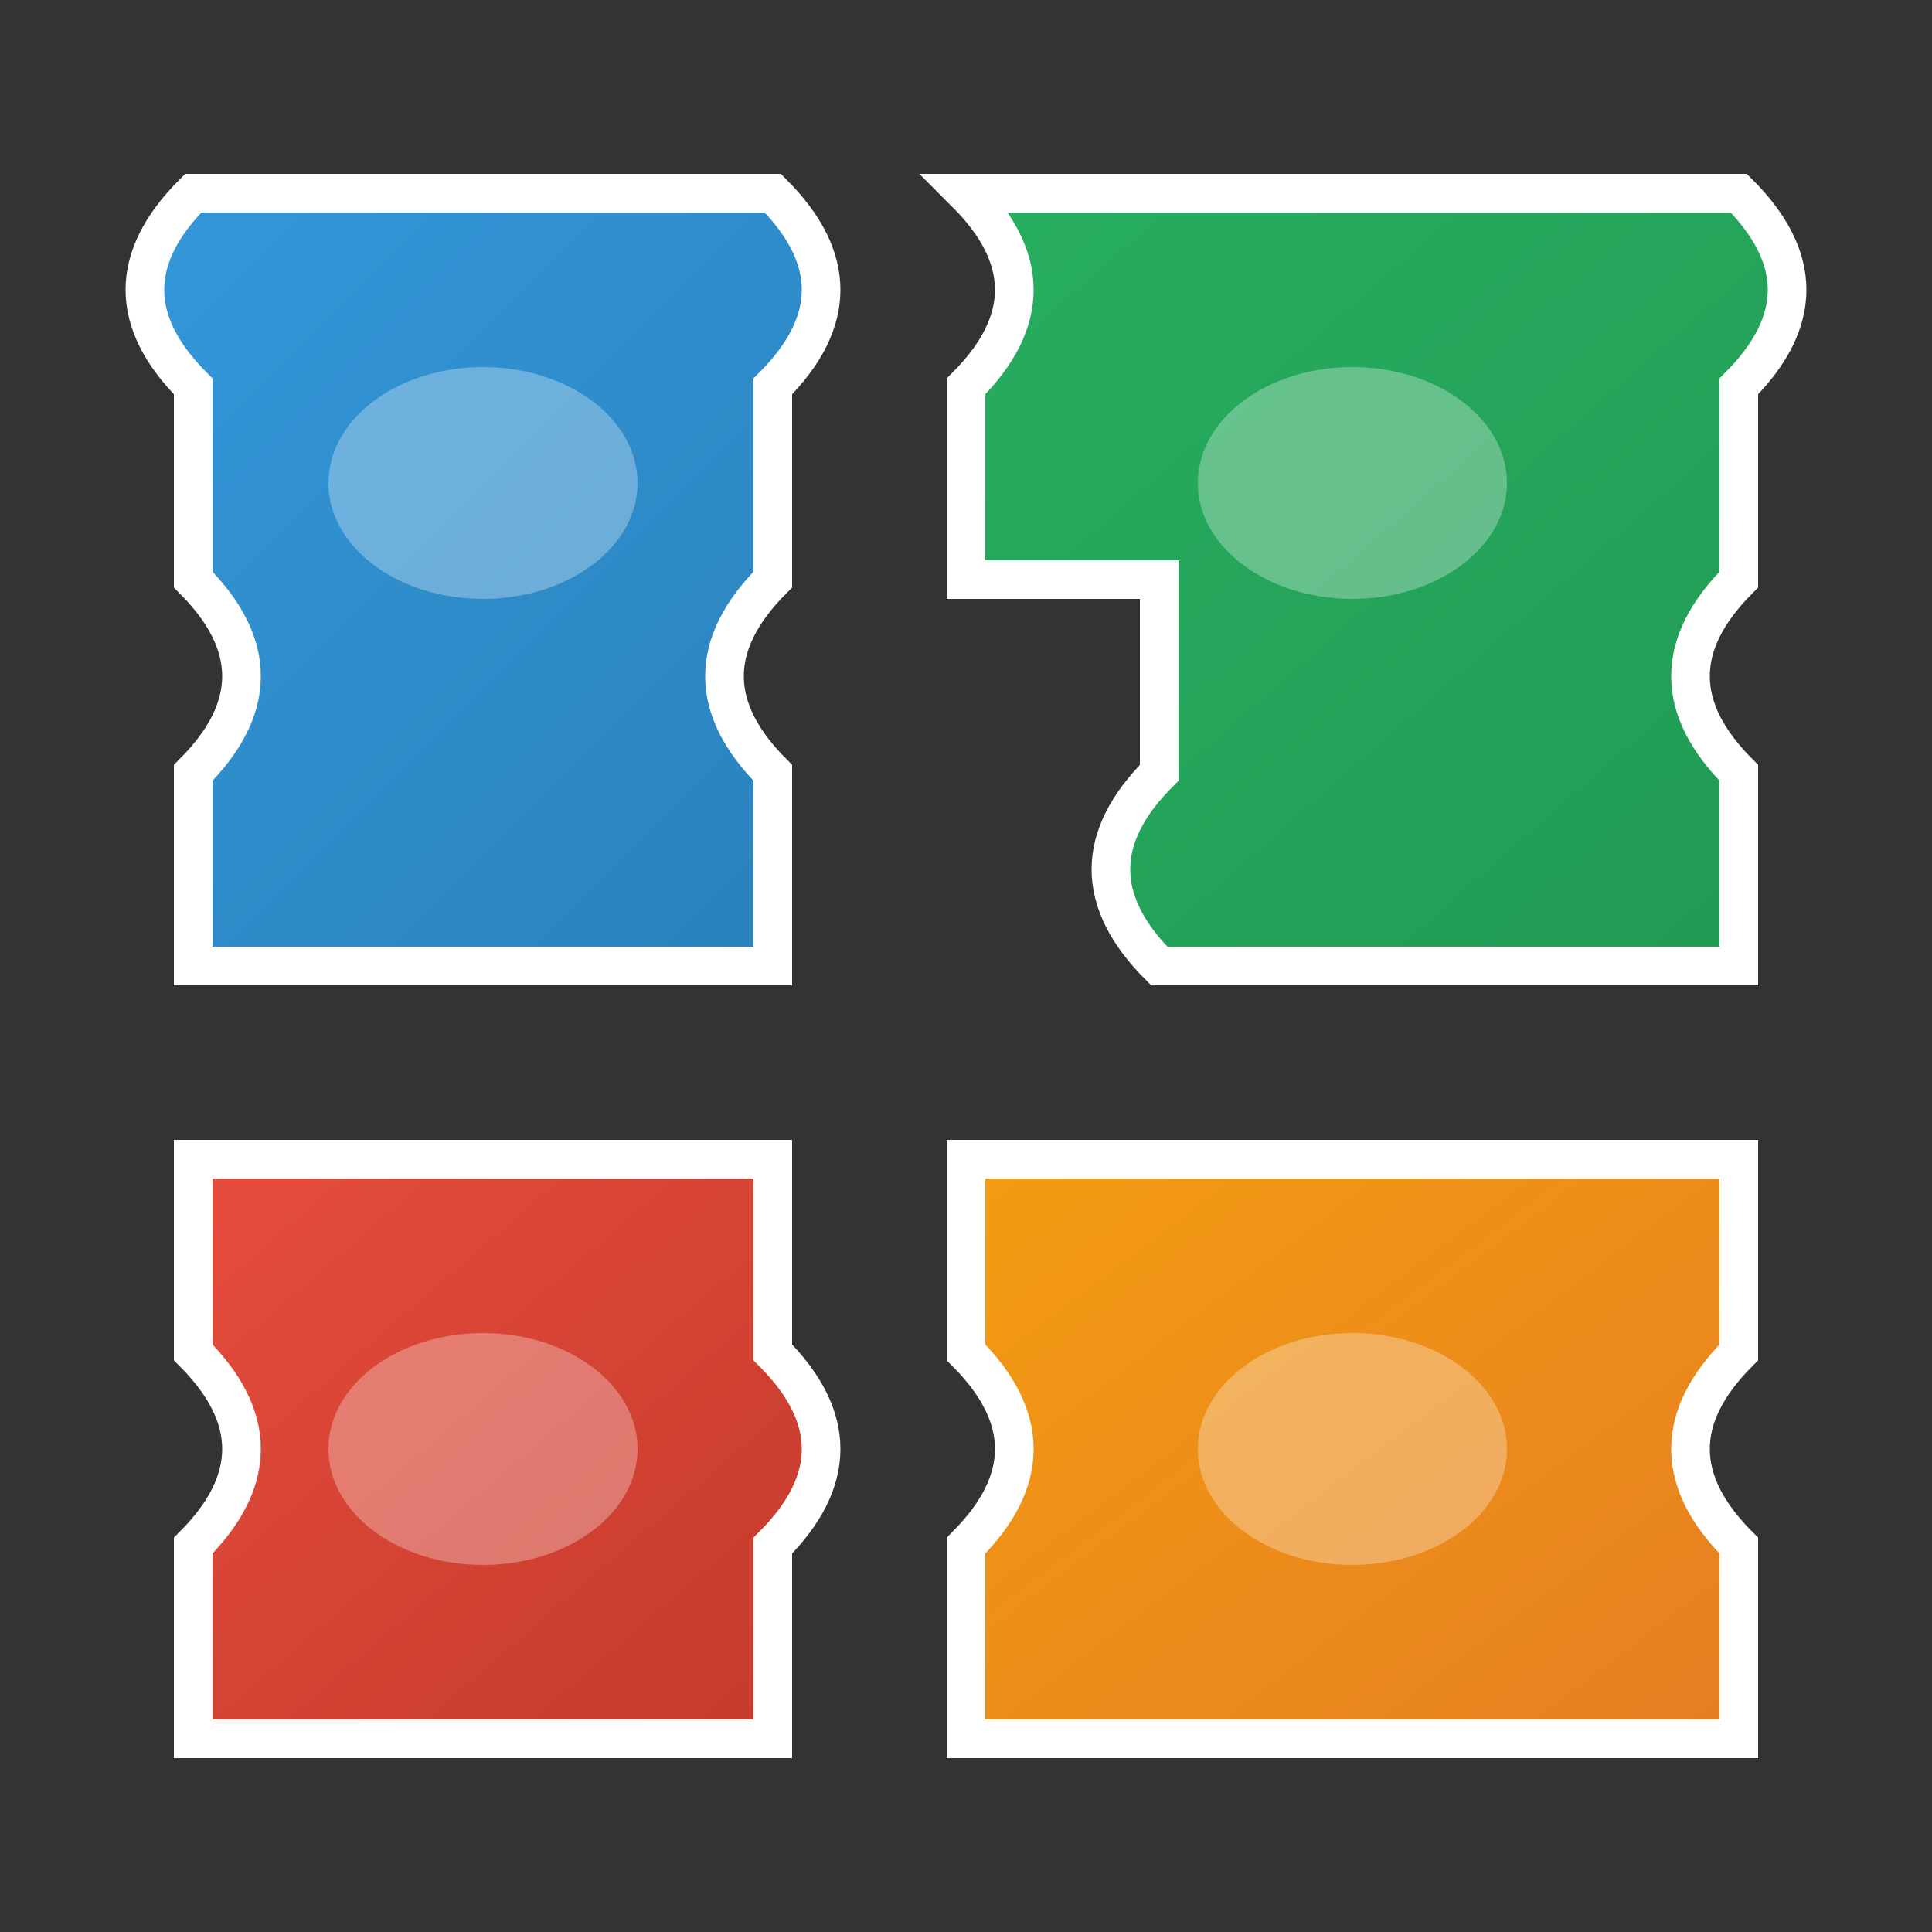 <svg xmlns="http://www.w3.org/2000/svg" viewBox="0 0 100 100" fill="none">
  <rect x="0" y="0" width="100" height="100" fill="#333333" stroke="none"/>
  <defs>
    <linearGradient id="puzzleGrad1" x1="0%" y1="0%" x2="100%" y2="100%">
      <stop offset="0%" style="stop-color:#3498db;stop-opacity:1" />
      <stop offset="100%" style="stop-color:#2980b9;stop-opacity:1" />
    </linearGradient>
    <linearGradient id="puzzleGrad2" x1="0%" y1="0%" x2="100%" y2="100%">
      <stop offset="0%" style="stop-color:#27ae60;stop-opacity:1" />
      <stop offset="100%" style="stop-color:#229954;stop-opacity:1" />
    </linearGradient>
    <linearGradient id="puzzleGrad3" x1="0%" y1="0%" x2="100%" y2="100%">
      <stop offset="0%" style="stop-color:#e74c3c;stop-opacity:1" />
      <stop offset="100%" style="stop-color:#c0392b;stop-opacity:1" />
    </linearGradient>
    <linearGradient id="puzzleGrad4" x1="0%" y1="0%" x2="100%" y2="100%">
      <stop offset="0%" style="stop-color:#f39c12;stop-opacity:1" />
      <stop offset="100%" style="stop-color:#e67e22;stop-opacity:1" />
    </linearGradient>
  </defs>
  
  <!-- Puzzle piece 1 (top-left) -->
  <path d="M10 10 L40 10 Q45 15 40 20 L40 30 Q35 35 40 40 L40 50 L10 50 L10 40 Q15 35 10 30 L10 20 Q5 15 10 10 Z" 
        fill="url(#puzzleGrad1)" stroke="#fff" stroke-width="2"/>
  
  <!-- Puzzle piece 2 (top-right) -->
  <path d="M50 10 L90 10 Q95 15 90 20 L90 30 Q85 35 90 40 L90 50 L60 50 Q55 45 60 40 L60 30 L50 30 L50 20 Q55 15 50 10 Z" 
        fill="url(#puzzleGrad2)" stroke="#fff" stroke-width="2"/>
  
  <!-- Puzzle piece 3 (bottom-left) -->
  <path d="M10 60 L40 60 L40 70 Q45 75 40 80 L40 90 L10 90 L10 80 Q15 75 10 70 L10 60 Z" 
        fill="url(#puzzleGrad3)" stroke="#fff" stroke-width="2"/>
  
  <!-- Puzzle piece 4 (bottom-right) -->
  <path d="M50 60 L90 60 L90 70 Q85 75 90 80 L90 90 L50 90 L50 80 Q55 75 50 70 L50 60 Z" 
        fill="url(#puzzleGrad4)" stroke="#fff" stroke-width="2"/>
  
  <!-- Highlight effects -->
  <ellipse cx="25" cy="25" rx="8" ry="6" fill="#fff" opacity="0.3"/>
  <ellipse cx="70" cy="25" rx="8" ry="6" fill="#fff" opacity="0.3"/>
  <ellipse cx="25" cy="75" rx="8" ry="6" fill="#fff" opacity="0.3"/>
  <ellipse cx="70" cy="75" rx="8" ry="6" fill="#fff" opacity="0.3"/>
</svg>

